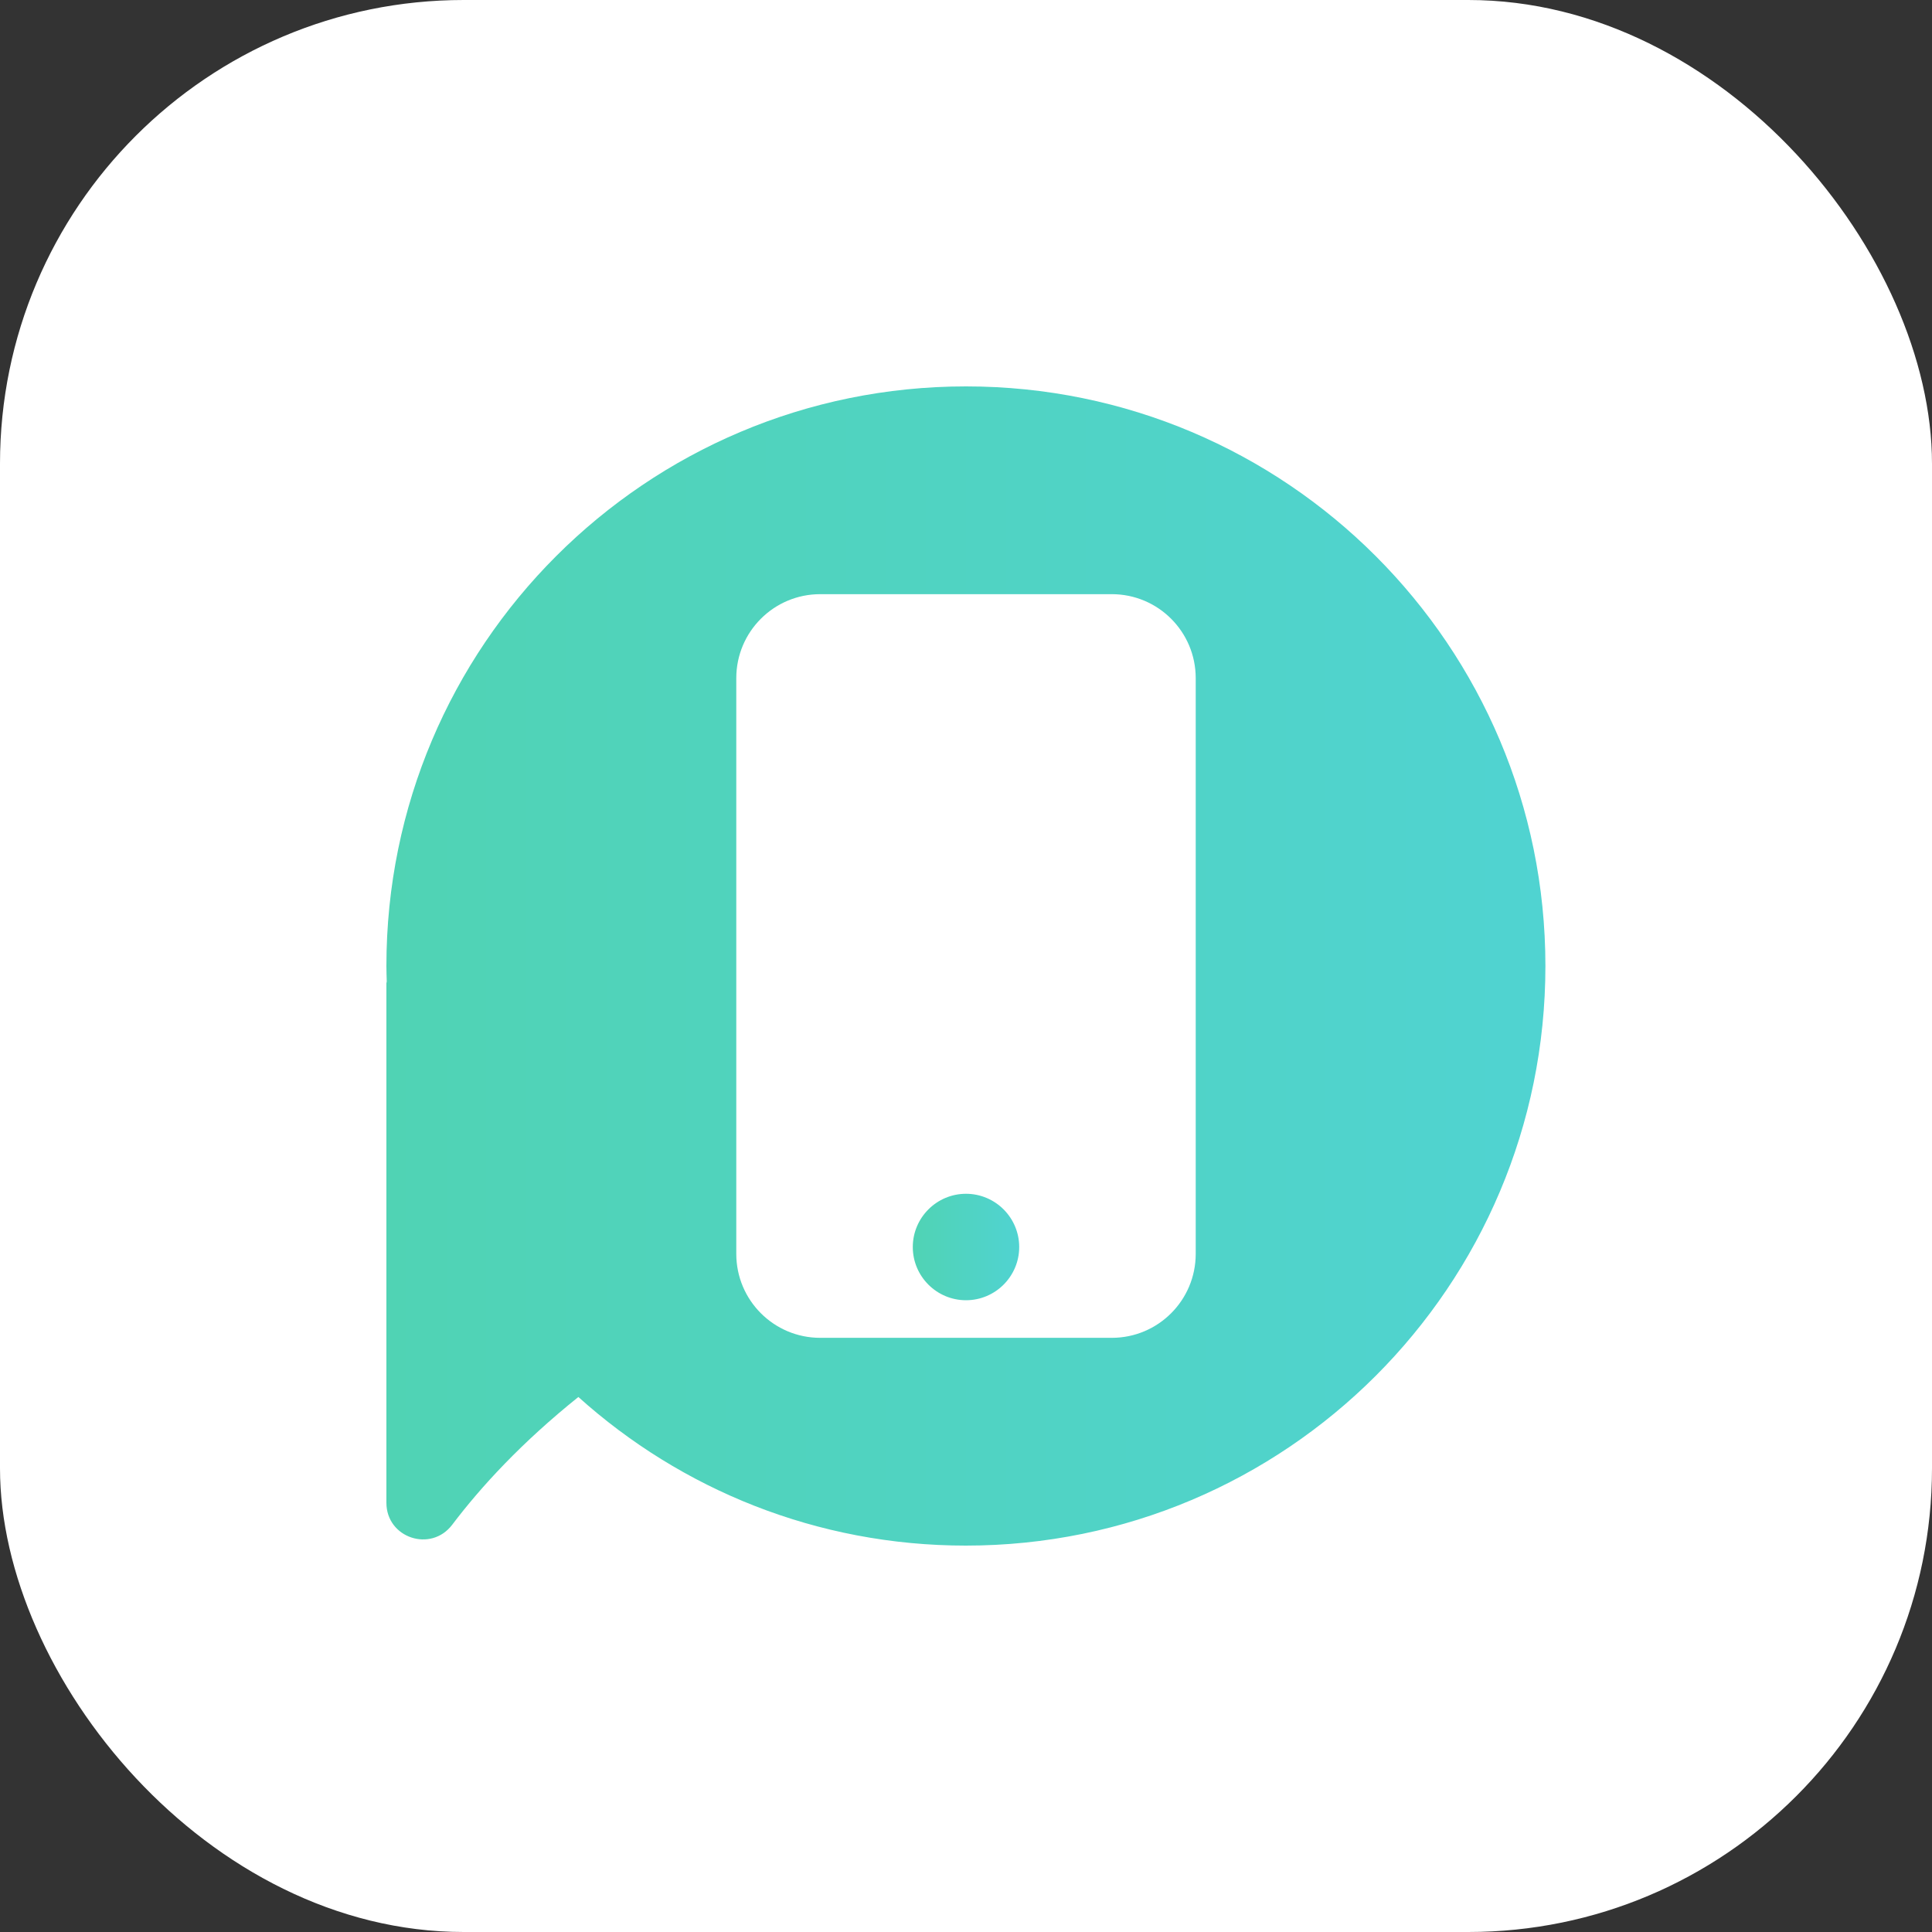 <svg width="50" height="50" viewBox="0 0 50 50" fill="none" xmlns="http://www.w3.org/2000/svg">
<rect x="0" y="0" width="50" height="50" fill="#333333" stroke="none"/>
<rect width="50" height="50" rx="12" fill="white"/>
<path d="M25 10C16.714 10 10 16.714 10 25C10 25.132 10.005 25.268 10.009 25.4C10.009 25.418 10 25.432 10 25.445V38.891C10 39.804 11.155 40.186 11.704 39.459C12.45 38.473 13.5 37.332 14.968 36.154C17.627 38.545 21.141 40 24.995 40C33.282 40 39.995 33.286 39.995 25C39.995 16.714 33.286 10 25 10ZM30.945 32.45C30.945 33.65 29.973 34.623 28.773 34.623H21.227C20.027 34.623 19.055 33.65 19.055 32.45V17.55C19.055 16.35 20.027 15.377 21.227 15.377H28.773C29.973 15.377 30.945 16.35 30.945 17.55V32.45Z" fill="url(#paint0_linear_31_1559)"/>
<path d="M26.377 32.273C26.377 33.032 25.759 33.65 25 33.65C24.241 33.65 23.623 33.032 23.623 32.273C23.623 31.514 24.241 30.895 25 30.895C25.759 30.895 26.377 31.514 26.377 32.273Z" fill="url(#paint1_linear_31_1559)"/>
<defs>
<linearGradient id="paint0_linear_31_1559" x1="10" y1="25" x2="40" y2="25" gradientUnits="userSpaceOnUse">
<stop stop-color="#50D3B4"/>
<stop offset="1" stop-color="#50D3D1"/>
</linearGradient>
<linearGradient id="paint1_linear_31_1559" x1="23.623" y1="32.273" x2="26.377" y2="32.273" gradientUnits="userSpaceOnUse">
<stop stop-color="#50D3B4"/>
<stop offset="1" stop-color="#50D3D1"/>
</linearGradient>
</defs>
</svg>
